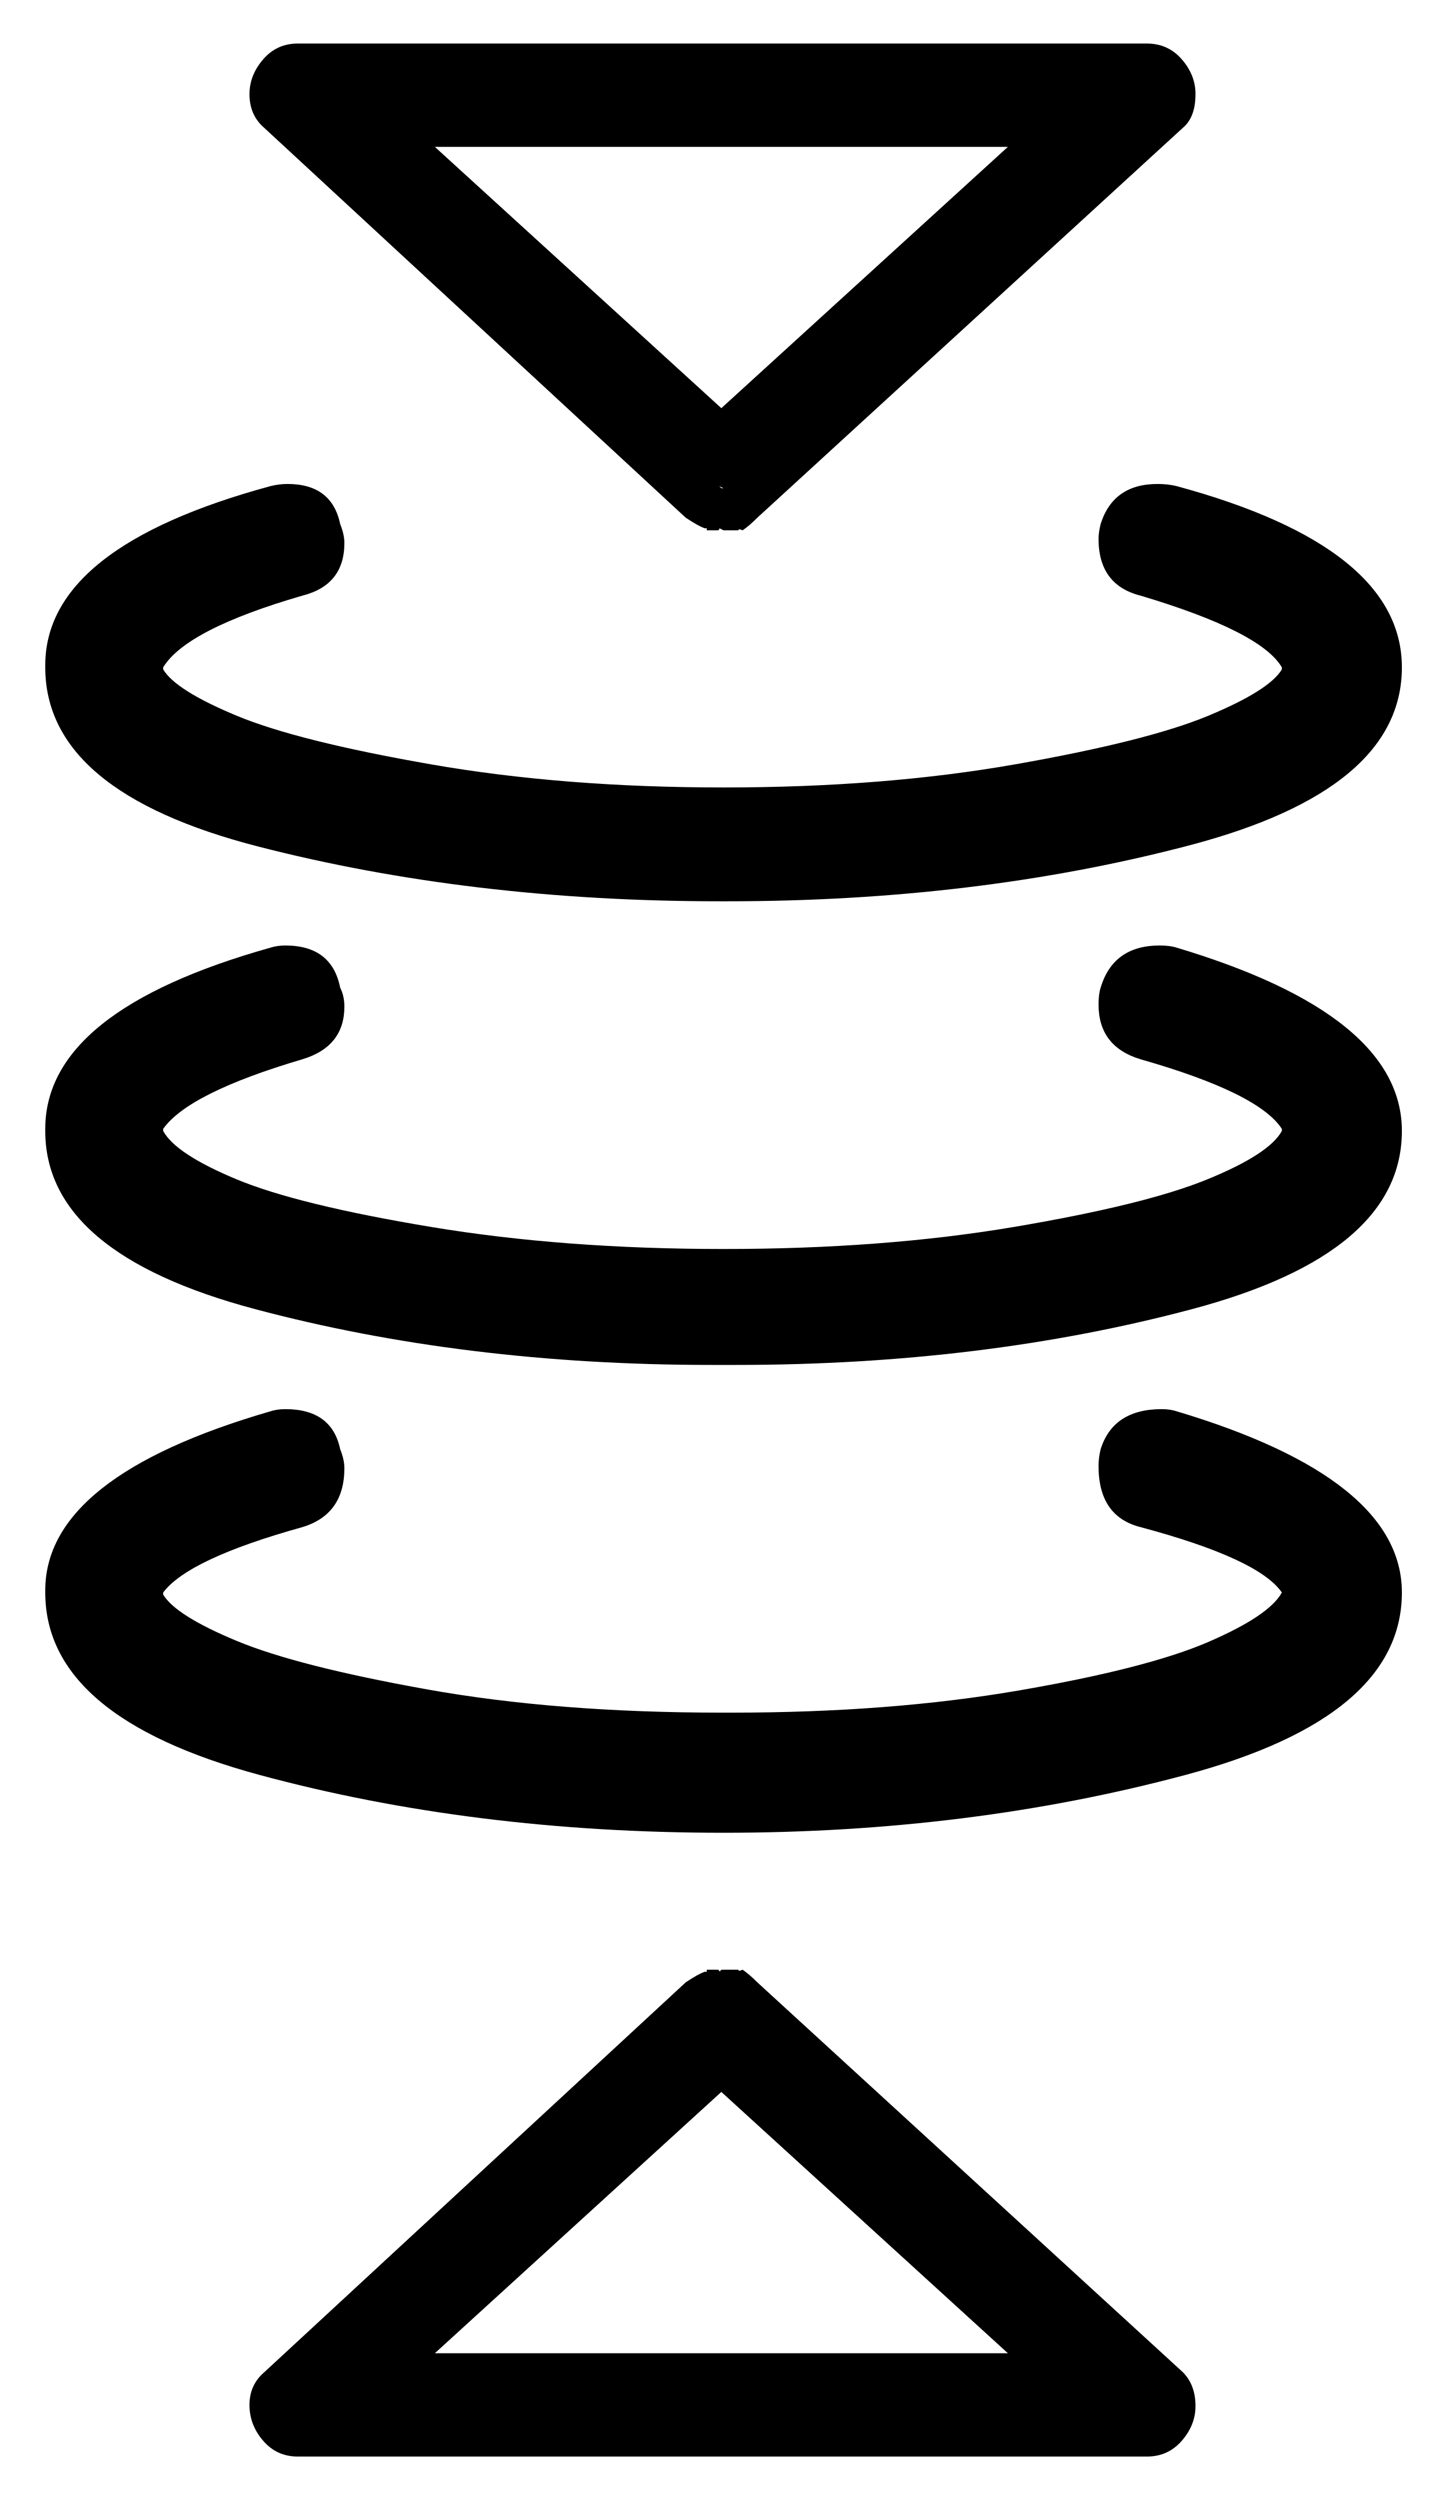 <?xml version="1.0" encoding="UTF-8"?>
<svg width="22px" height="38px" viewBox="0 0 22 38" version="1.1" xmlns="http://www.w3.org/2000/svg" xmlns:xlink="http://www.w3.org/1999/xlink">
    <title>ipmc_fork_travel</title>
    <g id="Page-1" stroke="none" stroke-width="1" fill="none" fill-rule="evenodd">
        <g id="ipmc_fork_travel" fill="#000000" fill-rule="nonzero">
            <path d="M10.423,30.131 C10.551,30.046 10.647,29.992 10.711,29.971 L10.743,29.971 L10.743,29.939 L10.903,29.939 L10.935,29.971 L10.967,29.939 L10.999,29.939 L10.935,29.971 C10.935,29.95 10.924,29.939 10.903,29.939 L10.903,29.939 L10.743,29.939 L10.743,29.971 L10.711,29.971 C10.647,29.992 10.551,30.046 10.423,30.131 Z M4.017,36.057 C3.868,36.185 3.793,36.35 3.793,36.553 C3.793,36.756 3.862,36.937 4.001,37.098 C4.14,37.259 4.316,37.339 4.53,37.338 L17.439,37.338 C17.652,37.338 17.829,37.258 17.968,37.098 C18.107,36.938 18.177,36.762 18.176,36.569 C18.176,36.356 18.112,36.185 17.984,36.056 L11.514,30.13 C11.429,30.045 11.354,29.981 11.29,29.938 C11.247,29.959 11.226,29.959 11.226,29.938 L11.002,29.938 L10.938,29.97 C10.938,29.949 10.927,29.938 10.906,29.938 L10.906,29.938 L10.746,29.938 L10.746,29.97 L10.714,29.97 C10.65,29.991 10.554,30.045 10.426,30.13 L4.017,36.057 Z M15.324,35.768 L6.611,35.768 L10.967,31.796 L15.324,35.768 Z M11,27.857 C13.499,27.857 15.842,27.563 18.031,26.976 C20.22,26.389 21.314,25.465 21.314,24.205 C21.314,23.052 20.172,22.133 17.887,21.45 C17.823,21.429 17.748,21.418 17.663,21.418 C17.172,21.418 16.862,21.621 16.734,22.027 C16.713,22.112 16.702,22.198 16.702,22.283 C16.702,22.796 16.916,23.105 17.343,23.212 C18.539,23.532 19.254,23.863 19.489,24.205 L19.489,24.205 C19.361,24.44 18.987,24.691 18.368,24.958 C17.749,25.225 16.788,25.471 15.485,25.695 C14.182,25.919 12.73,26.031 11.129,26.031 L10.969,26.031 C9.304,26.031 7.814,25.914 6.501,25.679 C5.188,25.444 4.221,25.199 3.602,24.942 C2.983,24.685 2.609,24.45 2.481,24.237 L2.481,24.205 C2.737,23.864 3.442,23.533 4.595,23.212 C5.022,23.084 5.236,22.785 5.236,22.315 C5.236,22.23 5.215,22.134 5.172,22.027 C5.087,21.621 4.809,21.418 4.339,21.418 C4.254,21.418 4.179,21.429 4.115,21.45 C1.83,22.112 0.688,23.02 0.688,24.173 L0.688,24.205 C0.688,25.465 1.772,26.389 3.939,26.976 C6.106,27.563 8.461,27.857 11.002,27.857 L11,27.857 Z M11,20.746 L11.192,20.746 C13.691,20.746 16.002,20.463 18.127,19.897 C20.252,19.331 21.314,18.429 21.314,17.19 C21.314,16.015 20.172,15.086 17.887,14.403 C17.823,14.382 17.738,14.371 17.631,14.371 C17.161,14.371 16.862,14.585 16.734,15.012 C16.713,15.076 16.702,15.161 16.702,15.268 C16.702,15.695 16.916,15.973 17.343,16.101 C18.539,16.442 19.254,16.795 19.489,17.158 L19.489,17.19 C19.361,17.425 18.982,17.67 18.352,17.927 C17.722,18.184 16.745,18.424 15.421,18.648 C14.097,18.872 12.624,18.984 11.001,18.984 C9.378,18.984 7.894,18.872 6.549,18.648 C5.204,18.424 4.221,18.184 3.602,17.927 C2.983,17.67 2.609,17.425 2.481,17.19 L2.481,17.158 C2.737,16.795 3.442,16.442 4.595,16.101 C5.022,15.973 5.236,15.706 5.236,15.3 C5.236,15.193 5.215,15.097 5.172,15.012 C5.087,14.585 4.809,14.371 4.339,14.371 C4.254,14.371 4.179,14.382 4.115,14.403 C1.83,15.044 0.688,15.962 0.688,17.158 L0.688,17.19 C0.688,18.429 1.75,19.331 3.875,19.897 C6,20.463 8.311,20.746 10.81,20.746 L11.002,20.746 L11,20.746 Z M11,13.699 L11.064,13.699 C13.584,13.699 15.922,13.416 18.079,12.85 C20.236,12.284 21.314,11.382 21.314,10.143 C21.314,8.926 20.172,8.007 17.887,7.388 C17.802,7.367 17.706,7.356 17.599,7.356 C17.15,7.356 16.862,7.559 16.734,7.965 C16.713,8.05 16.702,8.125 16.702,8.189 C16.702,8.659 16.916,8.947 17.343,9.054 C18.56,9.417 19.276,9.78 19.489,10.143 L19.489,10.175 C19.361,10.388 18.987,10.623 18.368,10.88 C17.749,11.137 16.772,11.382 15.437,11.617 C14.102,11.852 12.624,11.969 11.001,11.969 C9.378,11.969 7.894,11.852 6.549,11.617 C5.204,11.382 4.221,11.137 3.602,10.88 C2.983,10.623 2.609,10.388 2.481,10.175 L2.481,10.143 C2.716,9.758 3.42,9.395 4.595,9.054 C5.022,8.947 5.236,8.68 5.236,8.253 C5.236,8.168 5.215,8.072 5.172,7.965 C5.087,7.559 4.82,7.356 4.371,7.356 C4.286,7.356 4.2,7.367 4.115,7.388 C1.83,8.007 0.688,8.915 0.688,10.111 L0.688,10.143 C0.688,11.403 1.766,12.311 3.923,12.866 C6.08,13.421 8.418,13.699 10.938,13.699 L11.002,13.699 L11,13.699 Z M10.423,7.229 C10.551,7.314 10.647,7.368 10.711,7.389 L10.743,7.389 L10.743,7.421 L10.903,7.421 L10.935,7.389 L10.967,7.421 L10.999,7.421 L10.935,7.389 C10.935,7.41 10.924,7.421 10.903,7.421 L10.903,7.421 L10.743,7.421 L10.743,7.389 L10.711,7.389 C10.647,7.368 10.551,7.314 10.423,7.229 Z M4.017,1.943 C3.868,1.815 3.793,1.644 3.793,1.431 C3.793,1.239 3.862,1.063 4.001,0.902 C4.14,0.741 4.316,0.661 4.53,0.662 L17.439,0.662 C17.652,0.662 17.829,0.742 17.968,0.902 C18.107,1.062 18.177,1.238 18.176,1.431 C18.176,1.666 18.112,1.836 17.984,1.943 L11.514,7.869 C11.429,7.954 11.354,8.018 11.29,8.061 C11.247,8.04 11.226,8.04 11.226,8.061 L11.002,8.061 L10.938,8.029 C10.938,8.05 10.927,8.061 10.906,8.061 L10.906,8.061 L10.746,8.061 L10.746,8.029 L10.714,8.029 C10.65,8.008 10.554,7.954 10.426,7.869 L4.017,1.943 Z M15.324,2.232 L6.611,2.232 L10.967,6.204 L15.324,2.232 Z" id="Shape"></path>
        </g>
    </g>
</svg>